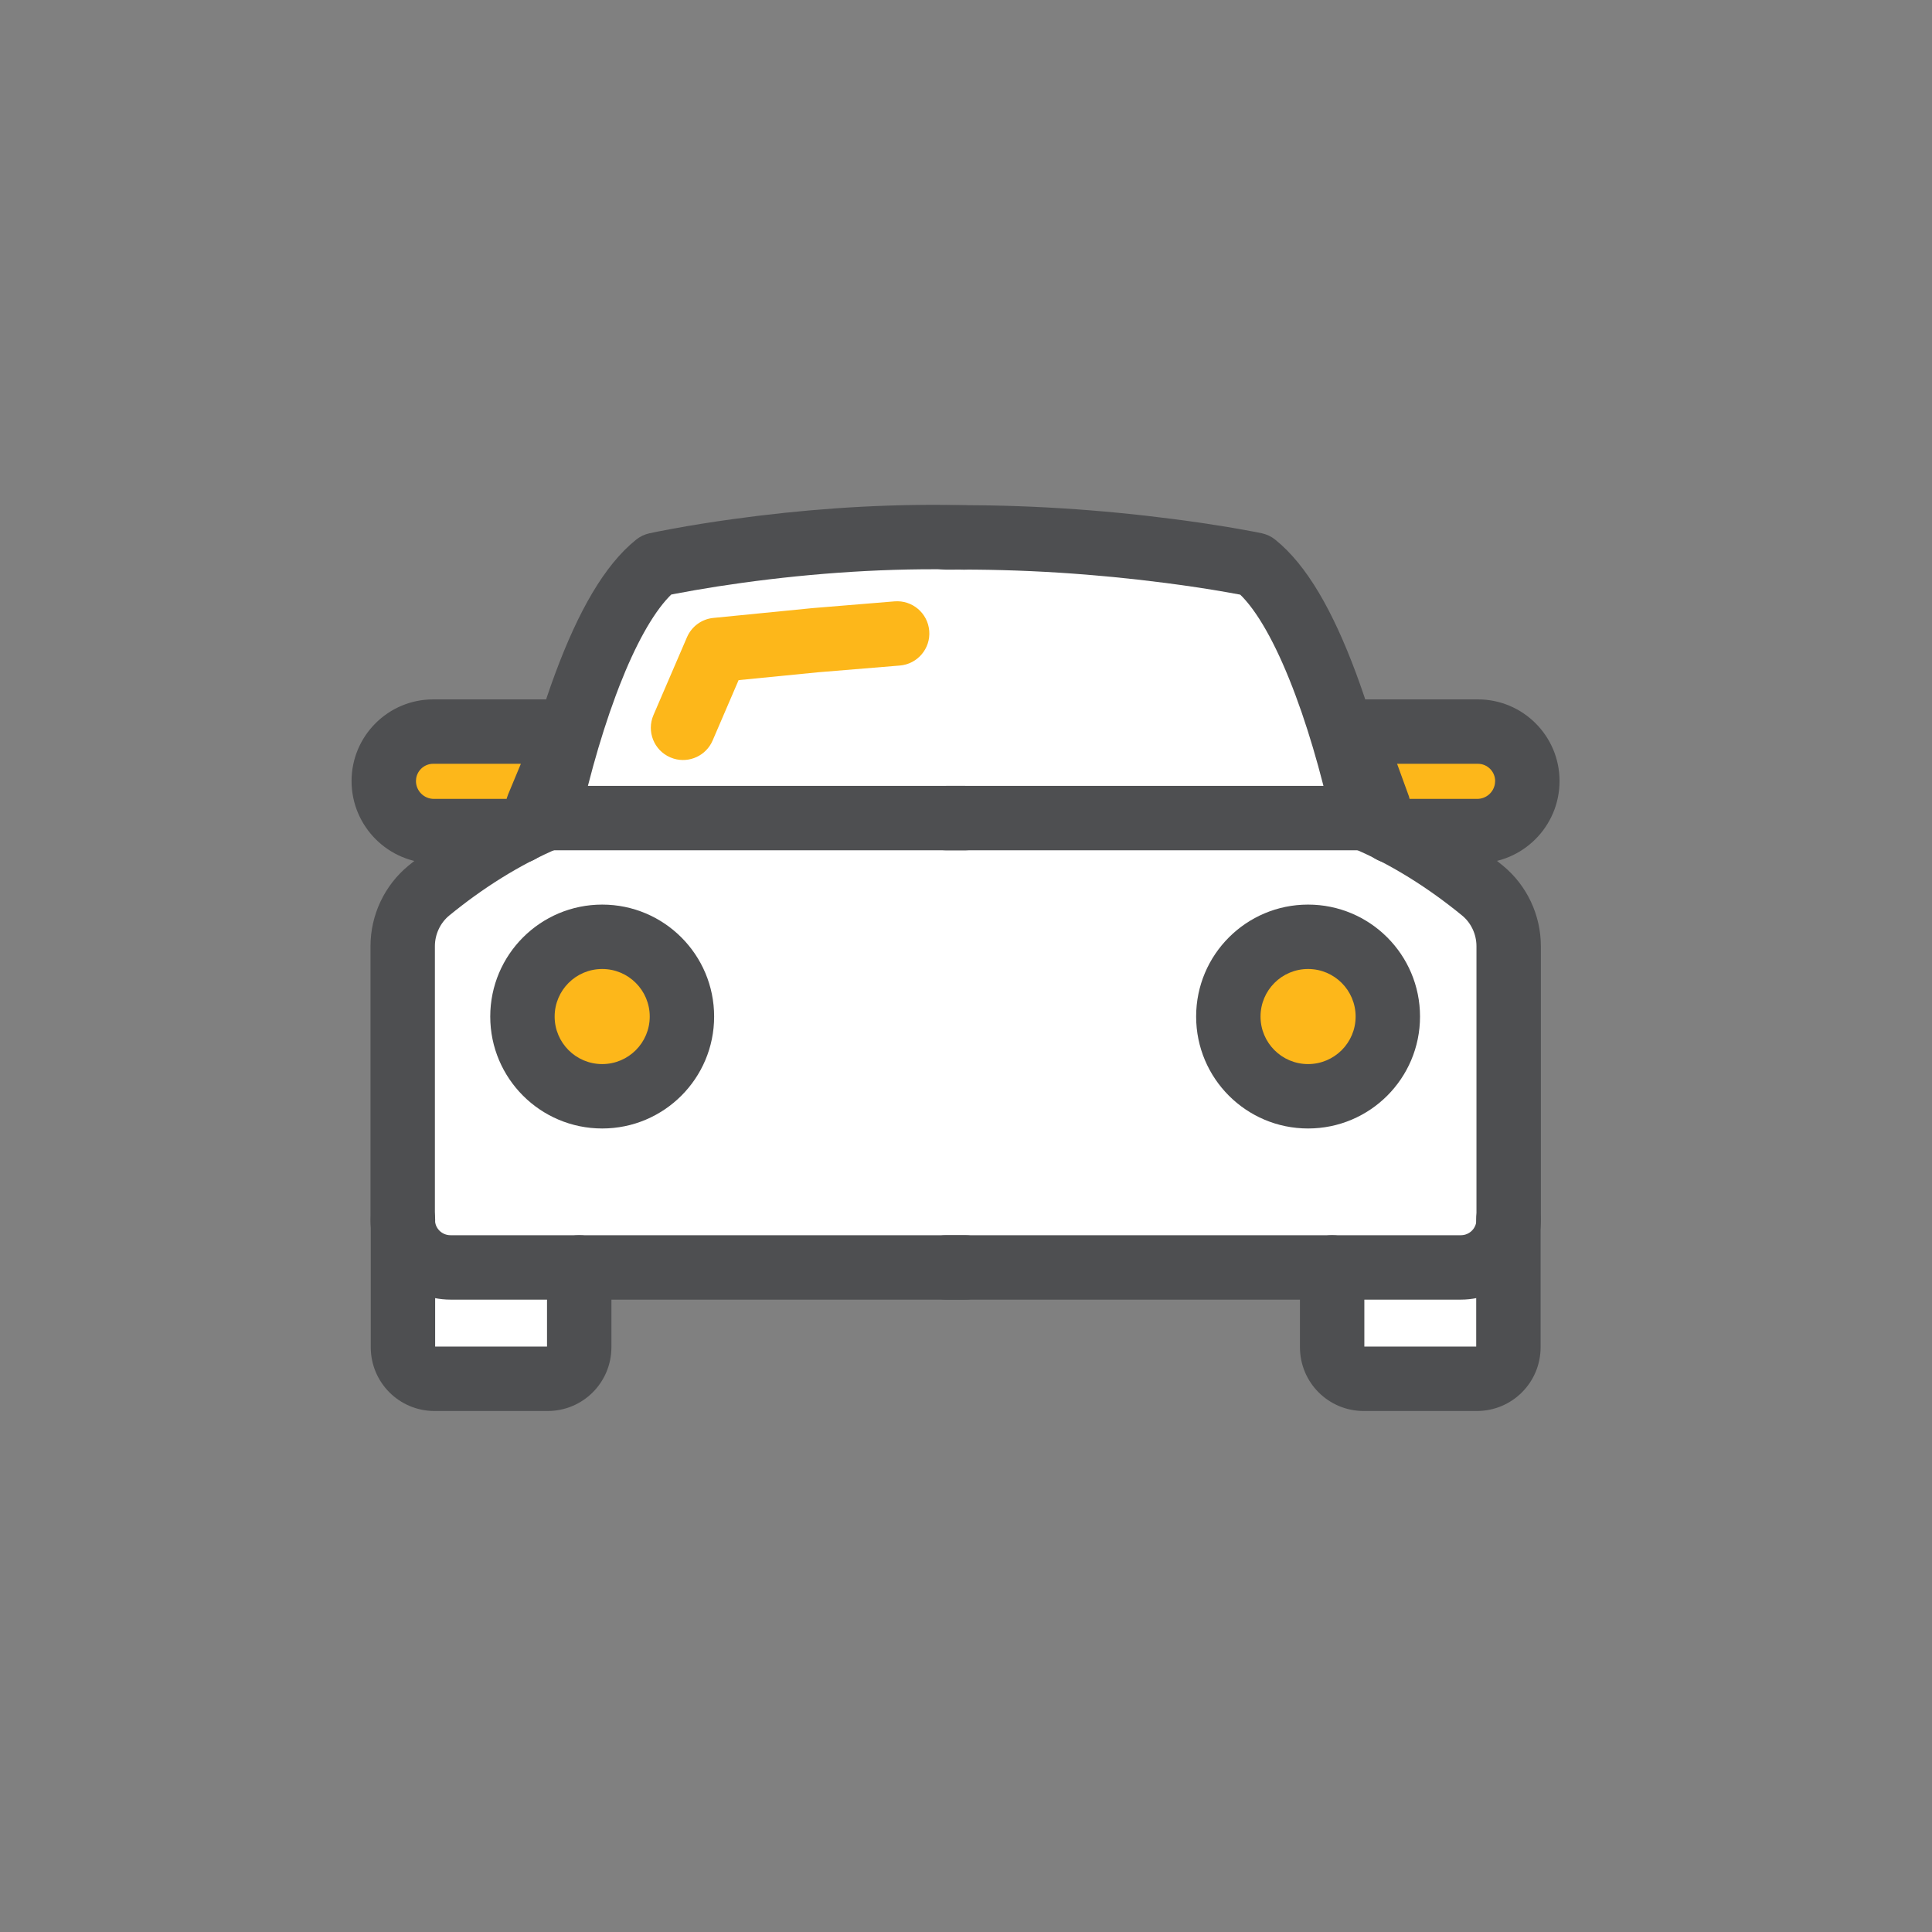 <?xml version="1.0" encoding="UTF-8"?>
<svg width="60px" height="60px" viewBox="0 0 60 60" version="1.1" xmlns="http://www.w3.org/2000/svg" xmlns:xlink="http://www.w3.org/1999/xlink">
    <rect x="0" y="0" width="60" height="60" fill="#808080" stroke="none"/>
    <title>Icon/Service/Vehicle/Normal</title>
    <g id="Icon/Service/Vehicle/Normal" stroke="none" stroke-width="1" fill="none" fill-rule="evenodd">
        <g id="Automotive-1" transform="translate(11.54, 16.65)">
            <g id="Path">
                <polygon fill="#FFFFFF" points="12.636 0.739 8.631 1.301 6.54 4.928 5.516 5.995 2.401 5.995 0.68 6.557 0.495 8.043 1.377 9.118 2.771 9.722 1.612 11.301 1.192 12.56 0.68 24.936 1.469 26.103 5.466 26.17 6.448 25.448 6.96 22.702 29.713 22.938 29.99 25.591 30.813 26.17 33.81 25.918 35.531 25.356 35.531 22.098 35.313 12.737 34.272 10.789 32.878 9.21 34.927 8.648 35.624 6.792 32.929 6.045 30.183 6.045 28.924 2.695 26.875 0.739 18.421 0"></polygon>
                <polygon fill="#FDB71A" points="6.381 5.692 0.982 5.995 0 7.439 1.553 9.412 4.164 8.933 5.449 7.766"></polygon>
                <polygon fill="#FDB71A" points="30.183 6.095 35.263 6.356 36.186 7.607 34.725 9.328 31.602 9.118 31.056 7.892"></polygon>
                <g transform="translate(0.378, 0.029)" fill="#4E4F51" fill-rule="nonzero">
                    <path d="M18.077,-0.987 C18.629,-0.973 19.065,-0.513 19.051,0.039 C19.036,0.591 18.577,1.027 18.025,1.012 C15.711,0.952 13.366,1.114 11.135,1.421 C10.6,1.495 10.105,1.572 9.655,1.651 L9.042,1.763 L8.927,1.786 L8.854,1.86 C8.338,2.403 7.809,3.365 7.319,4.621 L7.207,4.916 C6.947,5.615 6.712,6.358 6.504,7.111 L6.34,7.727 L18.051,7.728 C18.564,7.728 18.987,8.114 19.044,8.611 L19.051,8.728 C19.051,9.28 18.603,9.728 18.051,9.728 L5.08,9.728 C4.448,9.728 3.975,9.15 4.099,8.531 L4.181,8.151 L4.289,7.686 C4.328,7.524 4.371,7.354 4.416,7.178 C4.675,6.172 4.98,5.164 5.332,4.218 C6.045,2.304 6.85,0.875 7.836,0.082 C7.956,-0.015 8.097,-0.083 8.247,-0.116 L8.527,-0.174 C8.647,-0.198 8.793,-0.226 8.964,-0.257 C9.526,-0.361 10.163,-0.464 10.862,-0.56 C12.934,-0.846 15.101,-1.011 17.266,-1 L18.077,-0.987 Z"></path>
                    <path d="M4.683,7.806 C5.192,7.592 5.778,7.83 5.993,8.34 C6.207,8.849 5.968,9.435 5.459,9.649 C4.208,10.176 3.06,10.914 2.036,11.751 C1.755,11.981 1.588,12.336 1.588,12.707 L1.588,21.195 C1.588,21.466 1.803,21.682 2.074,21.682 L18.051,21.682 C18.603,21.682 19.051,22.129 19.051,22.682 C19.051,23.234 18.603,23.682 18.051,23.682 L2.074,23.682 C0.699,23.682 -0.412,22.571 -0.412,21.195 L-0.412,12.707 C-0.412,11.738 0.023,10.815 0.769,10.203 C1.931,9.254 3.234,8.416 4.683,7.806 Z"></path>
                    <path d="M0.596,20.187 C1.148,20.187 1.596,20.635 1.596,21.187 L1.596,25.14 L5.07,25.14 L5.07,22.682 C5.07,22.169 5.456,21.746 5.954,21.688 L6.07,21.682 C6.623,21.682 7.07,22.129 7.07,22.682 L7.07,25.158 C7.07,26.256 6.186,27.141 5.088,27.141 L1.578,27.141 C0.48,27.141 -0.404,26.256 -0.404,25.158 L-0.404,21.187 C-0.404,20.635 0.044,20.187 0.596,20.187 Z"></path>
                    <path d="M5.76,5.041 C6.473,5.041 6.957,5.767 6.682,6.426 L6.024,8.002 L6.039,8.042 L6.065,8.156 C6.158,8.7 5.793,9.217 5.248,9.31 L5.195,9.319 L5.188,9.36 C5.093,9.765 4.752,10.075 4.331,10.124 L4.215,10.131 L1.553,10.131 C0.145,10.131 -1,8.986 -1,7.577 C-1,6.177 0.136,5.041 1.536,5.041 L5.76,5.041 Z M3.863,7.99 L4.258,7.041 L1.536,7.041 C1.27,7.041 1.049,7.236 1.007,7.49 L1,7.577 C1,7.881 1.249,8.131 1.553,8.131 L3.816,8.13 L3.826,8.094 L3.863,7.99 Z"></path>
                    <path d="M17.461,-0.987 C19.899,-1.014 22.297,-0.849 24.549,-0.556 C25.134,-0.48 25.675,-0.4 26.167,-0.319 L26.527,-0.257 C26.88,-0.195 27.131,-0.147 27.268,-0.118 C27.421,-0.085 27.565,-0.017 27.687,0.082 C28.673,0.875 29.478,2.304 30.191,4.218 C30.543,5.164 30.848,6.172 31.107,7.178 L31.29,7.924 L31.424,8.531 C31.548,9.15 31.075,9.728 30.444,9.728 L17.472,9.728 C16.92,9.728 16.472,9.28 16.472,8.728 C16.472,8.175 16.92,7.728 17.472,7.728 L29.183,7.727 L29.17,7.677 C28.976,6.921 28.754,6.167 28.507,5.448 L28.316,4.916 C27.795,3.515 27.225,2.444 26.67,1.86 L26.597,1.788 L26.182,1.713 C25.627,1.615 24.993,1.518 24.291,1.427 C22.127,1.146 19.82,0.987 17.483,1.013 C16.931,1.019 16.478,0.576 16.472,0.024 C16.466,-0.529 16.909,-0.981 17.461,-0.987 Z"></path>
                    <path d="M29.53,8.34 C29.745,7.83 30.331,7.592 30.84,7.806 C32.289,8.416 33.592,9.254 34.755,10.204 C35.5,10.815 35.935,11.738 35.935,12.707 L35.935,21.195 C35.935,22.571 34.824,23.682 33.449,23.682 L17.472,23.682 C16.92,23.682 16.472,23.234 16.472,22.682 C16.472,22.129 16.92,21.682 17.472,21.682 L33.449,21.682 C33.72,21.682 33.935,21.466 33.935,21.195 L33.935,12.707 C33.935,12.336 33.768,11.981 33.488,11.752 C32.463,10.914 31.315,10.176 30.064,9.649 C29.555,9.435 29.316,8.849 29.53,8.34 Z"></path>
                    <path d="M34.927,20.187 C35.479,20.187 35.927,20.635 35.927,21.187 L35.927,25.158 C35.927,26.256 35.043,27.141 33.945,27.141 L30.435,27.141 C29.337,27.141 28.453,26.256 28.453,25.158 L28.453,22.682 C28.453,22.129 28.901,21.682 29.453,21.682 C30.005,21.682 30.453,22.129 30.453,22.682 L30.453,25.14 L33.927,25.14 L33.927,21.187 C33.927,20.674 34.313,20.252 34.81,20.194 L34.927,20.187 Z"></path>
                    <path d="M33.978,5.041 C35.378,5.041 36.515,6.177 36.515,7.577 C36.515,8.986 35.37,10.131 33.961,10.131 L31.3,10.131 C30.827,10.131 30.43,9.802 30.326,9.36 L30.319,9.315 L30.289,9.313 C29.832,9.242 29.482,8.864 29.446,8.403 L29.444,8.286 C29.45,8.128 29.493,7.981 29.563,7.851 L29.61,7.774 L29.101,6.384 C28.876,5.768 29.295,5.117 29.927,5.047 L30.041,5.041 L33.978,5.041 Z M31.47,7.041 L31.838,8.054 L31.857,8.13 L33.961,8.131 C34.235,8.131 34.464,7.929 34.507,7.667 L34.515,7.577 C34.515,7.282 34.274,7.041 33.978,7.041 L31.47,7.041 Z"></path>
                </g>
                <path d="M16.24,2.026 C16.79,1.981 17.273,2.39 17.318,2.941 C17.364,3.491 16.954,3.974 16.404,4.019 L13.868,4.228 L11.398,4.472 L10.591,6.348 C10.388,6.819 9.866,7.055 9.386,6.911 L9.277,6.871 C8.769,6.653 8.535,6.064 8.754,5.557 L9.795,3.139 C9.939,2.805 10.253,2.575 10.615,2.54 L13.687,2.236 L16.24,2.026 Z" fill="#FDB71A" fill-rule="nonzero"></path>
            </g>
            <circle id="Oval" fill="#FDB71A" fill-rule="nonzero" cx="7.162" cy="14.92" r="2.477"></circle>
            <path d="M7.162,11.443 C5.242,11.443 3.685,12.999 3.685,14.92 C3.685,16.84 5.242,18.396 7.162,18.396 C9.082,18.396 10.638,16.84 10.638,14.92 C10.638,12.999 9.082,11.443 7.162,11.443 Z M7.162,13.443 C7.977,13.443 8.638,14.104 8.638,14.92 C8.638,15.735 7.977,16.396 7.162,16.396 C6.346,16.396 5.685,15.735 5.685,14.92 C5.685,14.104 6.346,13.443 7.162,13.443 Z" id="Oval" fill="#4E4F51" fill-rule="nonzero"></path>
            <circle id="Oval" fill="#FDB71A" fill-rule="nonzero" cx="29.083" cy="14.92" r="2.477"></circle>
            <path d="M29.083,11.443 C27.163,11.443 25.607,12.999 25.607,14.92 C25.607,16.84 27.163,18.396 29.083,18.396 C31.004,18.396 32.56,16.84 32.56,14.92 C32.56,12.999 31.004,11.443 29.083,11.443 Z M29.083,13.443 C29.899,13.443 30.56,14.104 30.56,14.92 C30.56,15.735 29.899,16.396 29.083,16.396 C28.268,16.396 27.607,15.735 27.607,14.92 C27.607,14.104 28.268,13.443 29.083,13.443 Z" id="Oval" fill="#4E4F51" fill-rule="nonzero"></path>
        </g>
    </g>
</svg>